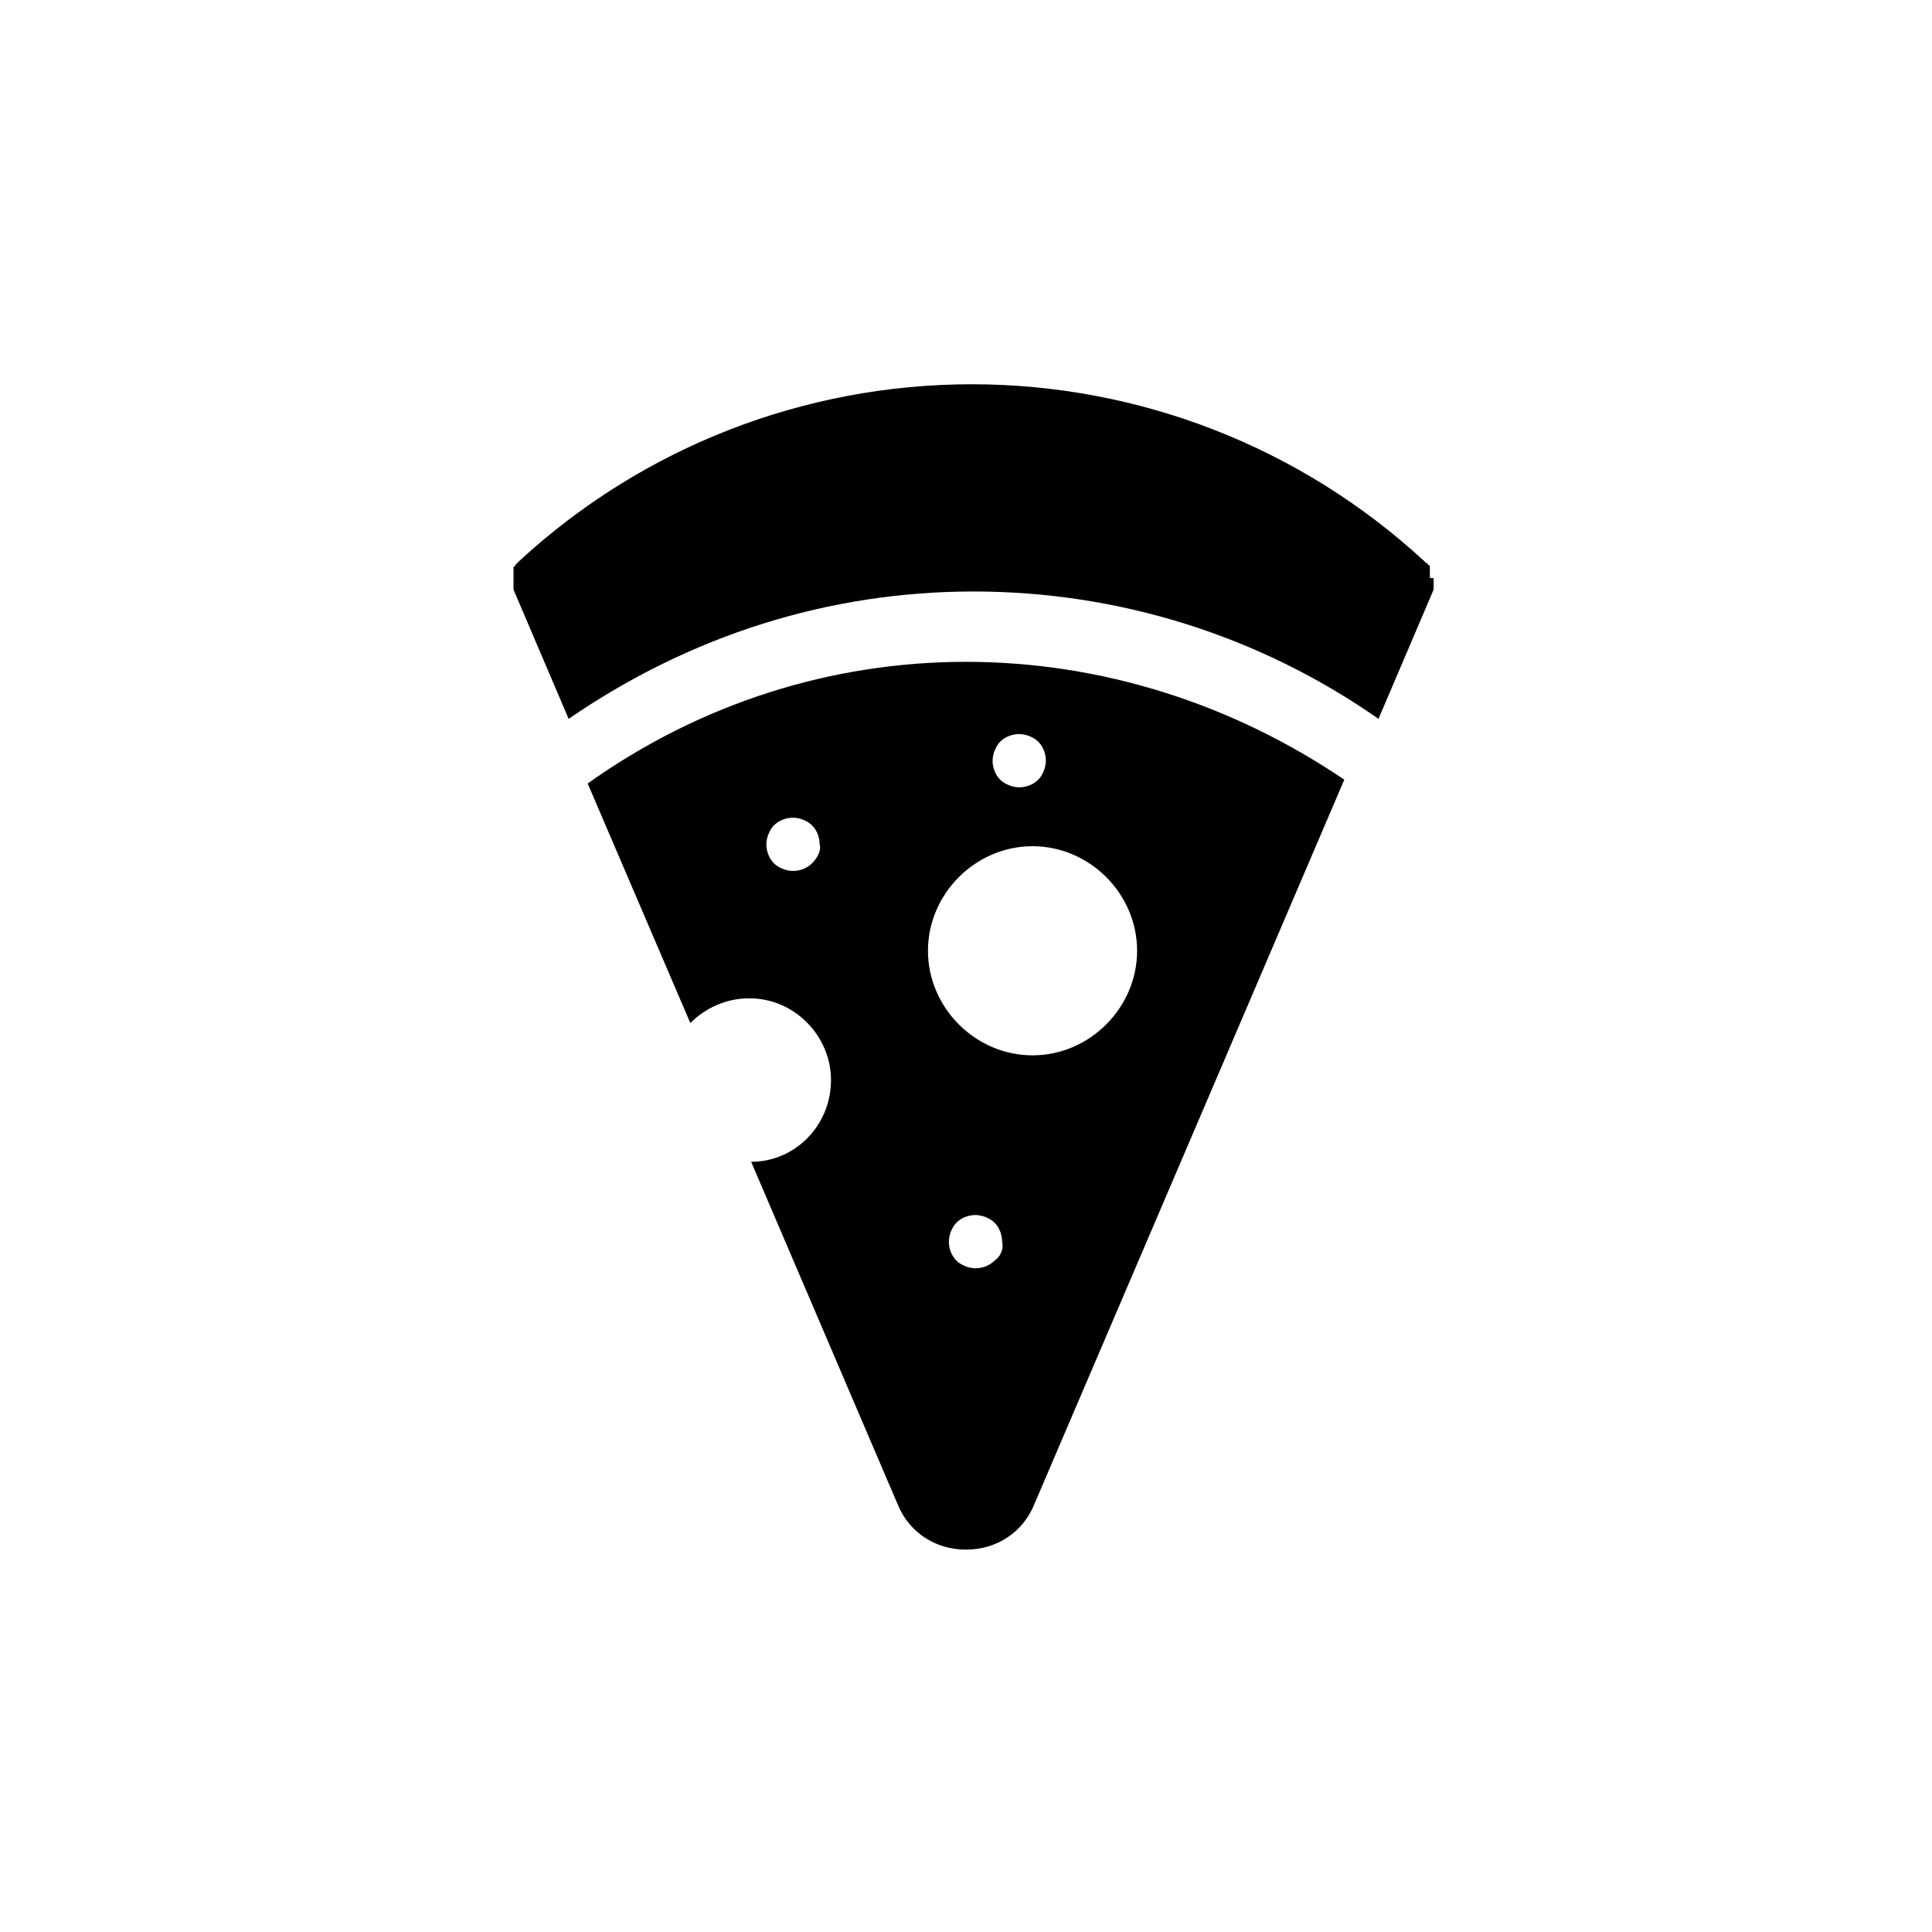 <?xml version="1.0" encoding="UTF-8"?>
<!-- Uploaded to: SVG Repo, www.svgrepo.com, Generator: SVG Repo Mixer Tools -->
<svg fill="#000000" width="800px" height="800px" version="1.1" viewBox="144 144 512 512" xmlns="http://www.w3.org/2000/svg">
 <g>
  <path d="m400 319.39c-35.77 0-70.535 11.082-100.26 32.242l27.203 63.48c4.031-4.031 9.574-6.551 15.617-6.551 12.09 0 21.664 10.078 21.664 21.664 0 12.09-9.574 21.664-21.16 21.664l38.793 90.688c3.023 7.559 10.078 12.09 18.137 12.09 8.062 0 15.113-4.535 18.137-12.09l82.121-191.95c-29.723-20.152-64.484-31.234-100.25-31.234zm-40.809 53.402c-1.512 1.512-3.527 2.016-5.039 2.016-2.016 0-4.031-1.008-5.039-2.016-1.512-1.512-2.016-3.527-2.016-5.039 0-2.016 1.008-4.031 2.016-5.039 1.512-1.512 3.527-2.016 5.039-2.016 2.016 0 4.031 1.008 5.039 2.016 1.512 1.512 2.016 3.527 2.016 5.039 0.504 1.512-0.504 3.527-2.016 5.039zm49.875-32.242c1.512-1.512 3.527-2.016 5.039-2.016 2.016 0 4.031 1.008 5.039 2.016 1.512 1.512 2.016 3.527 2.016 5.039 0 2.016-1.008 4.031-2.016 5.039-1.512 1.512-3.527 2.016-5.039 2.016-2.016 0-4.031-1.008-5.039-2.016-1.512-1.512-2.016-3.527-2.016-5.039 0-2.019 1.008-4.035 2.016-5.039zm-1.512 137.54c-1.512 1.512-3.527 2.016-5.039 2.016-2.016 0-4.031-1.008-5.039-2.016-1.512-1.512-2.016-3.527-2.016-5.039 0-2.016 1.008-4.031 2.016-5.039 1.512-1.512 3.527-2.016 5.039-2.016 2.016 0 4.031 1.008 5.039 2.016 1.512 1.512 2.016 3.527 2.016 5.039 0.504 2.016-0.504 4.031-2.016 5.039zm10.078-54.414c-15.113 0-27.711-12.594-27.711-27.711 0-15.113 12.594-27.711 27.711-27.711 15.113 0 27.711 12.594 27.711 27.711-0.004 15.117-12.598 27.711-27.711 27.711z"/>
  <path d="m522.93 296.72v-0.504-0.504-0.504-0.504-0.504s0-0.504-0.504-0.504c0 0 0-0.504-0.504-0.504l-0.504-0.504c-32.746-30.23-75.57-46.855-119.91-46.855-44.336 0-87.16 16.625-119.91 46.855l-1.008 1.008s0 0.504-0.504 0.504v0.504 0.504 0.504 0.504 0.504 0.504 0.504 0.504 0.504 0.504 0.504 0.504l14.609 34.258c32.242-22.168 69.023-33.754 107.31-33.754s75.57 11.586 107.31 33.754l14.609-34.258v-0.504-0.504-0.504-0.504-0.504-0.504c-1.008 0-1.008 0-1.008-0.504v0z"/>
 </g>
</svg>